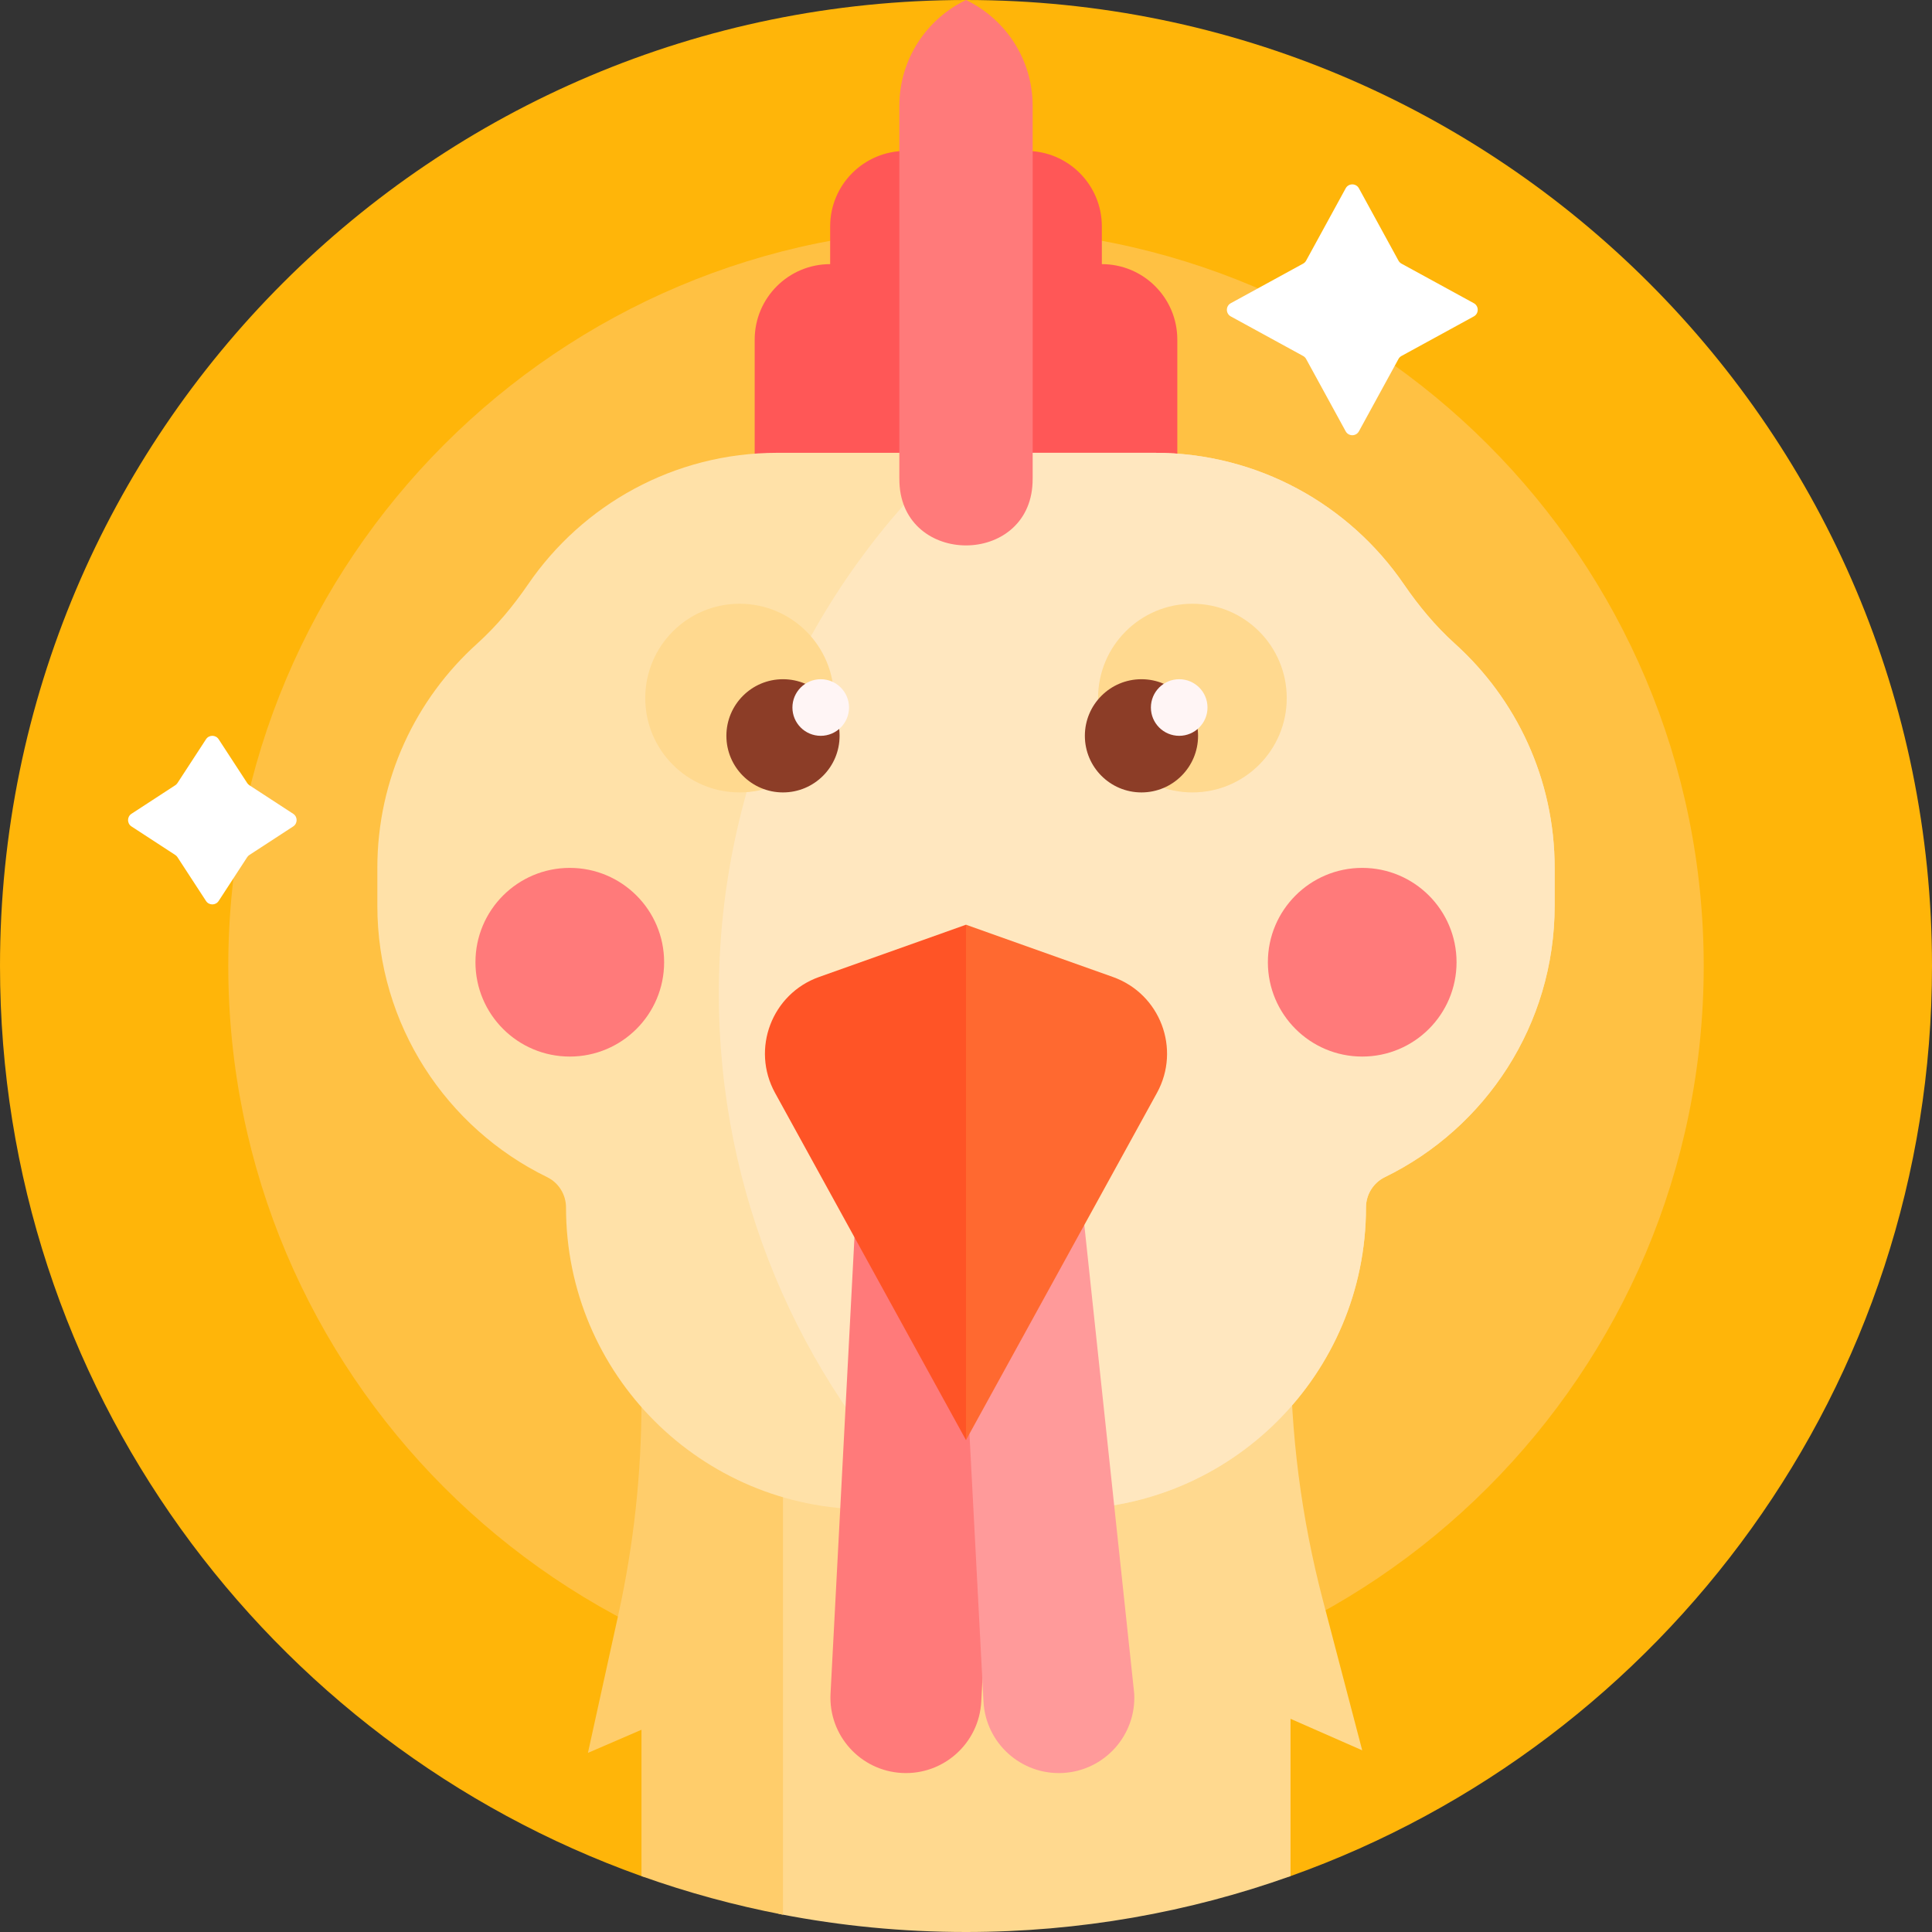<svg id="Capa_1" enable-background="new 0 0 512 512" height="512" viewBox="0 0 512 512" width="512" xmlns="http://www.w3.org/2000/svg"><rect x="0" y="0" width="512" height="512" fill="#333333" stroke="none"/><g><path d="m512 256c0 111.215-70.919 205.865-170 241.196-3.095 1.104-11.533-3.166-14.682-2.18-24.196 7.581-49.938 11.668-76.634 11.668-25.864 0-50.833-3.836-74.368-10.969-3.918-1.188-2.48 2.849-6.316 1.481-99.081-35.331-170-129.981-170-241.196 0-141.385 114.615-256 256-256s256 114.615 256 256z" fill="#ffb509"/><path d="m451.5 256c0 107.972-87.528 195.5-195.5 195.5s-195.5-87.528-195.5-195.5 87.528-195.5 195.5-195.5 195.5 87.528 195.5 195.5z" fill="#ffc143"/><path d="m202.716 350h139.284v7.543c0 22.439 2.879 44.785 8.567 66.491l10.433 39.817-19-8.351v41.696c-26.879 9.585-55.83 14.804-86 14.804-16.775 0-33.174-1.614-49.048-4.694-2.455-.476-4.236-2.614-4.236-5.114z" fill="#ffd98f"/><path d="m207.5 507.411c-12.868-2.468-25.394-5.898-37.5-10.215v-38.792l-14.191 6.128 8.07-36.694c4.069-18.504 6.122-37.395 6.122-56.341v-21.497h37.5v157.411z" fill="#ffcd6b"/><path d="m312 90v70c0 11.046-8.954 20-20 20h-72c-11.046 0-20-8.954-20-20v-70c0-11.046 8.954-20 20-20v-10c0-11.046 8.954-20 20-20h32c11.046 0 20 8.954 20 20v10c11.046 0 20 8.954 20 20z" fill="#ff5757"/><path d="m412 230v10c0 31.628-18.355 58.97-44.993 71.954-3.072 1.497-5.007 4.629-5.007 8.046 0 44.183-35.817 80-80 80h-52c-44.183 0-80-35.817-80-80 0-3.417-1.935-6.549-5.007-8.046-26.638-12.984-44.993-40.326-44.993-71.954v-10c0-23.588 10.209-44.791 26.448-59.433 5.159-4.651 9.596-10.021 13.524-15.75 14.415-21.025 38.611-34.817 66.028-34.817h100c27.417 0 51.613 13.792 66.028 34.817 3.928 5.729 8.365 11.099 13.524 15.75 16.239 14.642 26.448 35.845 26.448 59.433z" fill="#ffe1a8"/><path d="m412 230v10c0 31.628-18.355 58.97-44.993 71.954-3.072 1.497-5.007 4.629-5.007 8.046 0 44.183-35.817 80-80 80h-35.739c-34.496-35.252-55.761-83.504-55.761-136.722 0-56.598 24.051-107.577 62.489-143.278h53.011c27.417 0 51.613 13.792 66.028 34.817 3.928 5.729 8.365 11.099 13.524 15.75 16.239 14.642 26.448 35.845 26.448 59.433z" fill="#ffe7bf"/><path d="m273.667 28.082v98.549c0 .442-.009.882-.027 1.319-.922 22.119-34.357 22.119-35.279 0-.018-.437-.027-.877-.027-1.319v-98.549c-.001-12.372 7.214-23.059 17.666-28.082 10.452 5.023 17.667 15.71 17.667 28.082z" fill="#ff7a7a"/><path d="m176 255c0 13.807-11.193 25-25 25s-25-11.193-25-25 11.193-25 25-25 25 11.193 25 25zm185-25c-13.807 0-25 11.193-25 25s11.193 25 25 25 25-11.193 25-25-11.193-25-25-25z" fill="#ff7a7a"/><path d="m221 185c0 13.807-11.193 25-25 25s-25-11.193-25-25 11.193-25 25-25 25 11.193 25 25zm95-25c-13.807 0-25 11.193-25 25s11.193 25 25 25 25-11.193 25-25-11.193-25-25-25z" fill="#ffd98f"/><path d="m222.5 195c0 8.284-6.716 15-15 15s-15-6.716-15-15 6.716-15 15-15 15 6.716 15 15zm80-15c-8.284 0-15 6.716-15 15s6.716 15 15 15 15-6.716 15-15-6.716-15-15-15z" fill="#8c3d27"/><path d="m225 187.5c0 4.142-3.358 7.5-7.5 7.5s-7.5-3.358-7.5-7.5 3.358-7.5 7.5-7.5 7.5 3.358 7.5 7.5zm87.5-7.5c-4.142 0-7.5 3.358-7.5 7.5s3.358 7.5 7.5 7.5 7.5-3.358 7.5-7.5-3.358-7.5-7.5-7.5z" fill="#fff5f5"/><path d="m268.942 281.163-8.897 169.767c-.578 11.031-9.989 19.504-21.019 18.926-11.031-.578-19.504-9.989-18.926-21.019l8.897-169.767c.578-11.031 9.989-19.504 21.019-18.926 11.031.578 19.505 9.989 18.926 21.019z" fill="#ff7a7a"/><path d="m281.655 469.856c-11.031.578-20.441-7.895-21.019-18.926l-8.897-169.767c-.578-11.031 7.895-20.441 18.926-21.019-3.741 4.155 8.095 23.081 11.836 18.926l18.081 169.767c.577 11.03-7.897 20.441-18.927 21.019z" fill="#ff9a9a"/><path d="m256 381.638-50.606-92.014c-6.405-11.646-.853-26.259 11.67-30.713l38.936-13.848 16.574 38.362z" fill="#ff5426"/><path d="m256 381.638v-136.575l38.936 13.848c12.523 4.454 18.076 19.066 11.67 30.713z" fill="#ff6930"/><path d="m390.572 83.856-19.166 10.482c-.336.184-.612.459-.795.795l-10.482 19.167c-.759 1.387-2.751 1.387-3.51 0l-10.482-19.166c-.183-.336-.459-.611-.795-.795l-19.166-10.482c-1.387-.759-1.387-2.751 0-3.509l19.166-10.482c.336-.184.612-.459.795-.795l10.482-19.166c.759-1.387 2.751-1.387 3.51 0l10.482 19.166c.184.336.459.612.795.795l19.166 10.482c1.388.758 1.388 2.75 0 3.508zm-312.873 131.806-11.606-7.564c-.233-.152-.432-.351-.583-.583l-7.564-11.606c-.789-1.211-2.562-1.211-3.351 0l-7.564 11.606c-.152.233-.351.432-.583.583l-11.606 7.564c-1.21.789-1.21 2.562 0 3.351l11.606 7.564c.233.152.432.351.583.583l7.564 11.606c.789 1.211 2.562 1.211 3.351 0l7.564-11.606c.152-.233.351-.432.583-.583l11.606-7.564c1.211-.789 1.211-2.562 0-3.351z" fill="#fff"/></g></svg>